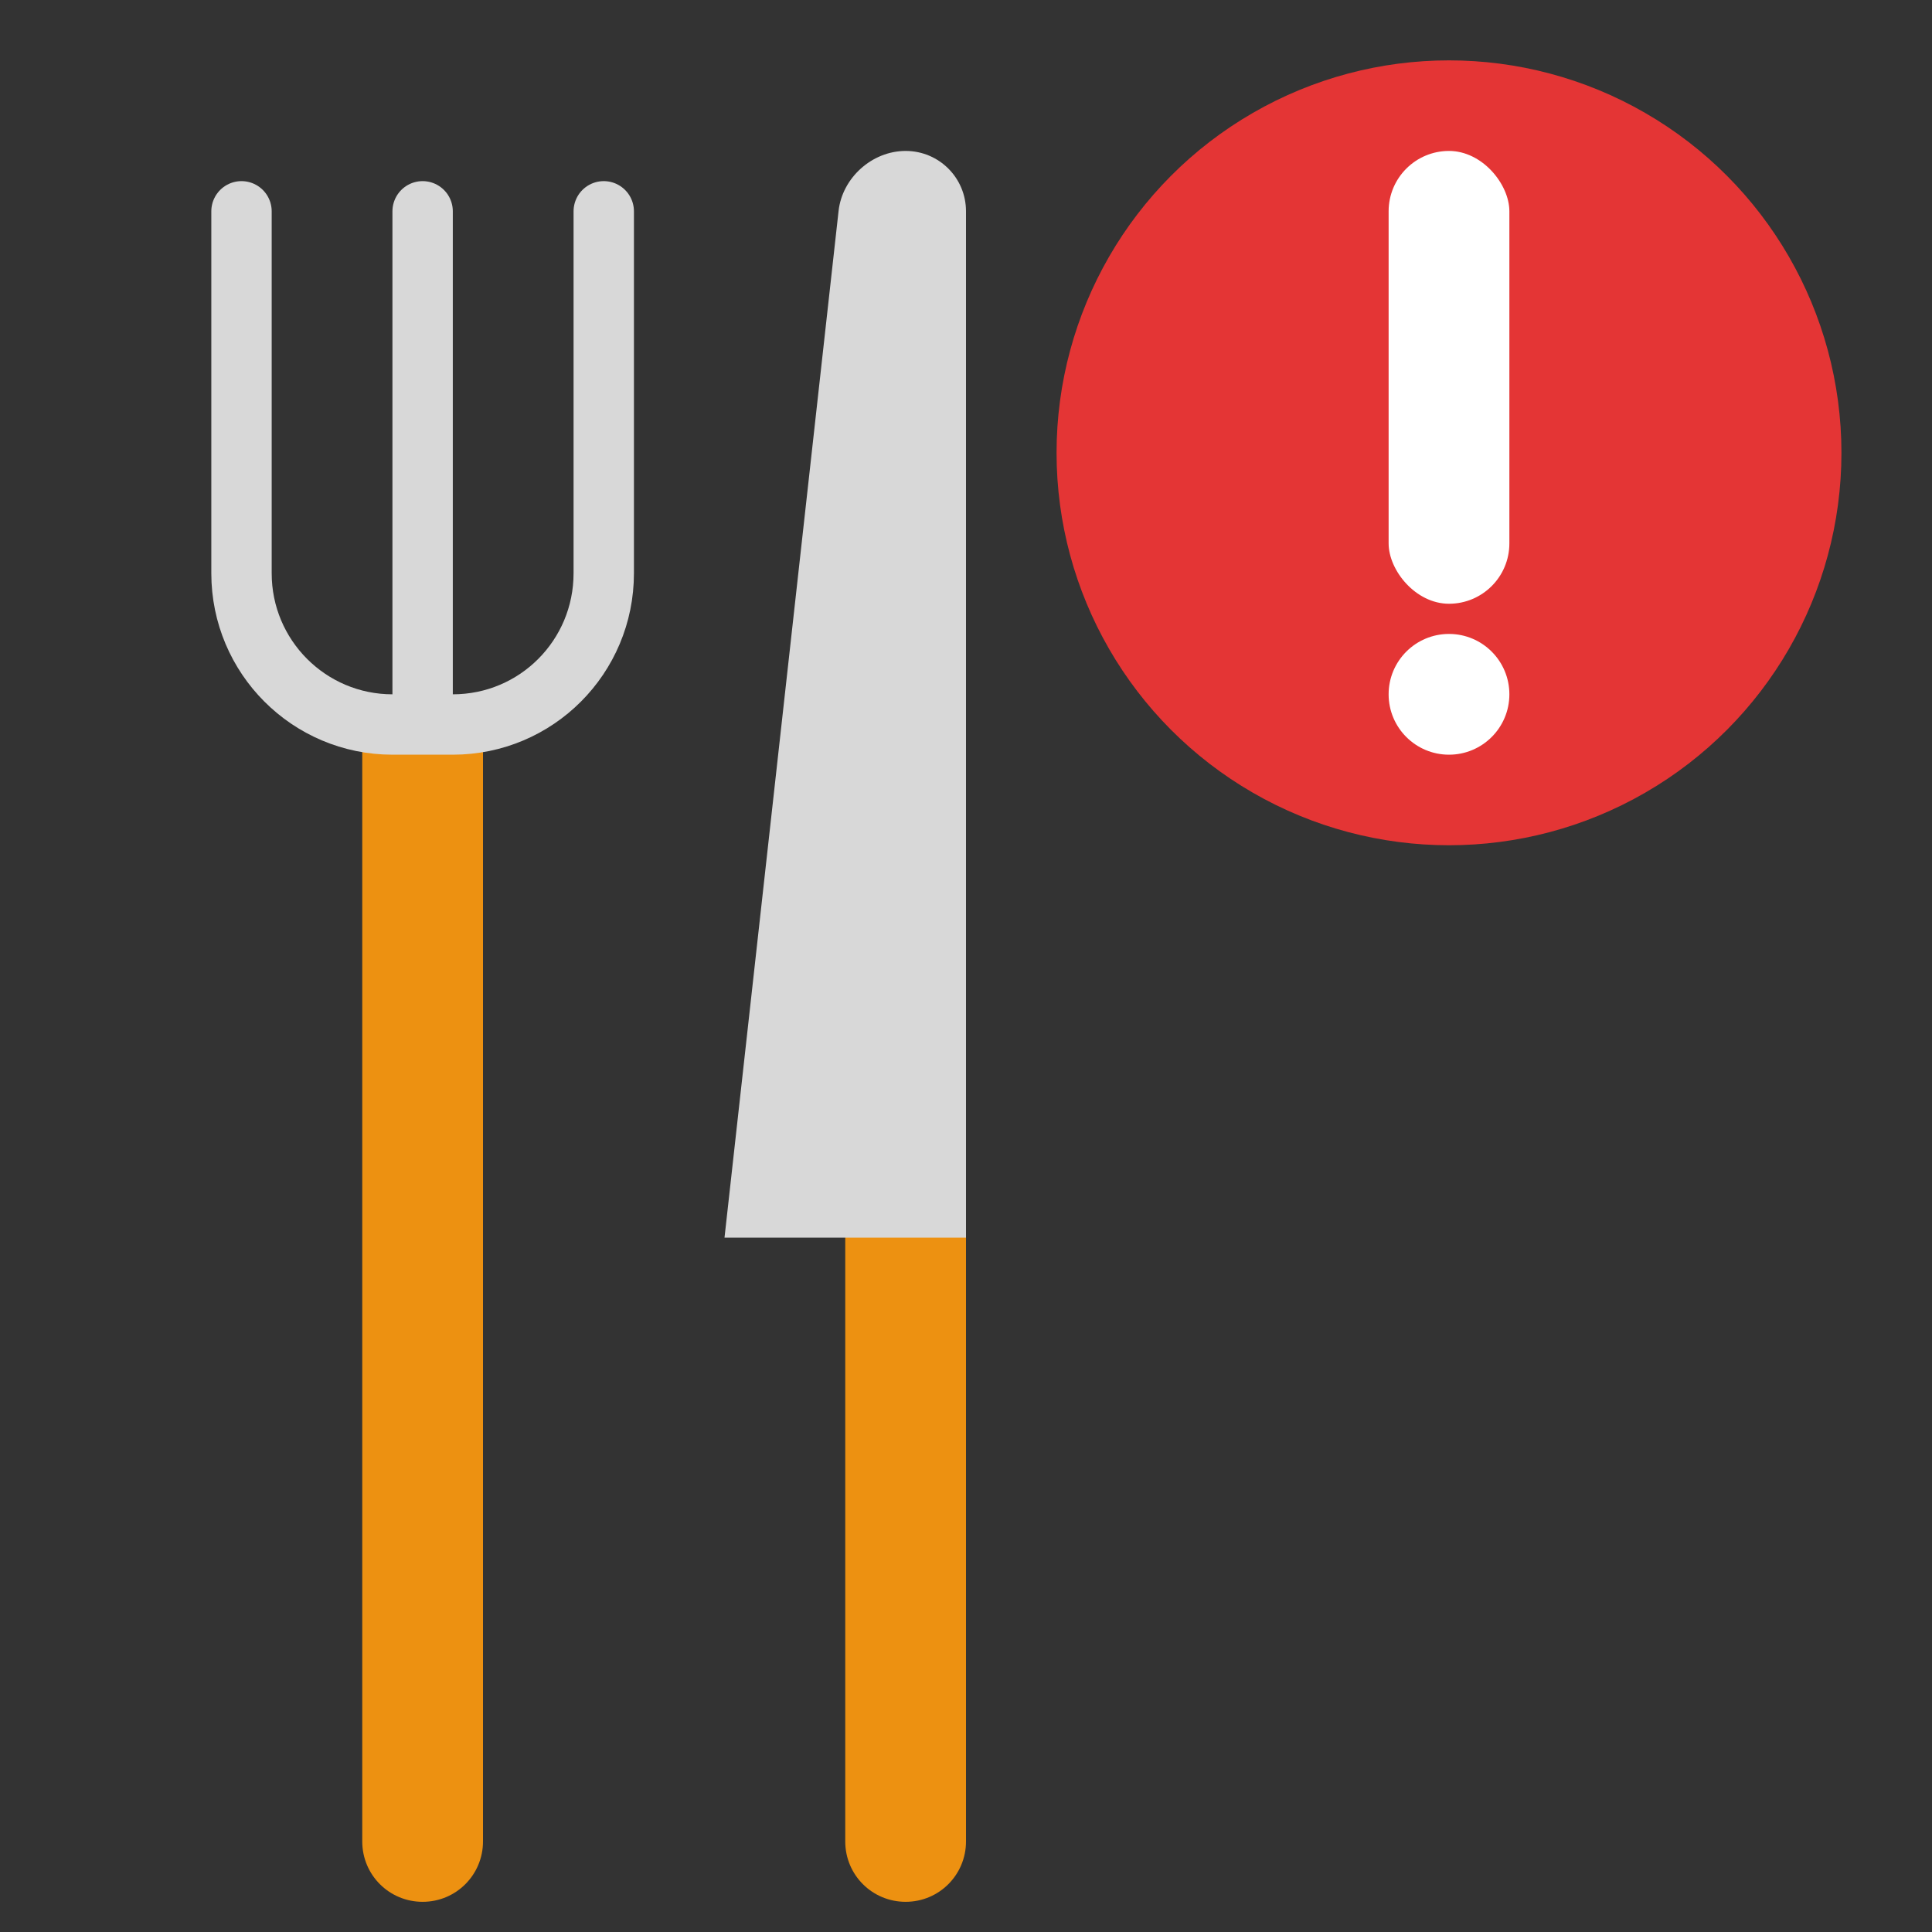 <svg xmlns="http://www.w3.org/2000/svg" width="64" height="64" viewBox="0 0 64 64">
  <rect x="0" y="0" width="64" height="64" fill="#333333" stroke="none"/>
  <g fill="none" fill-rule="evenodd">
    <circle cx="48" cy="15" r="13" fill="#E43535"/>
    <rect width="4" height="15" x="46" y="5" fill="#FFF" rx="2"/>
    <circle cx="48" cy="23" r="2" fill="#FFF"/>
    <path fill="#ED9111" d="M12 24L16 24 16 60.999C16 62.104 15.112 63 14 63L14 63C12.895 63 12 62.112 12 60.999L12 24zM28 24L32 24 32 60.999C32 62.104 31.112 63 30 63L30 63C28.895 63 28 62.112 28 60.999L28 24z"/>
    <path fill="#D8D8D8" d="M27.779,6.987 C27.901,5.89 28.888,5 30,5 L30,5 C31.105,5 32,5.89 32,7 L32,41 L24,41 L27.779,6.987 Z"/>
    <path stroke="#D8D8D8" stroke-linecap="round" stroke-width="2" d="M20,7 L20,18.991 C20,21.758 17.771,24 14.998,24 L13.002,24 C10.24,24 8,21.76 8,18.991 L8,7 L8,7"/>
    <path stroke="#D8D8D8" stroke-linecap="round" stroke-linejoin="round" stroke-width="2" d="M14,23 L14,7"/>
  </g>
</svg>
